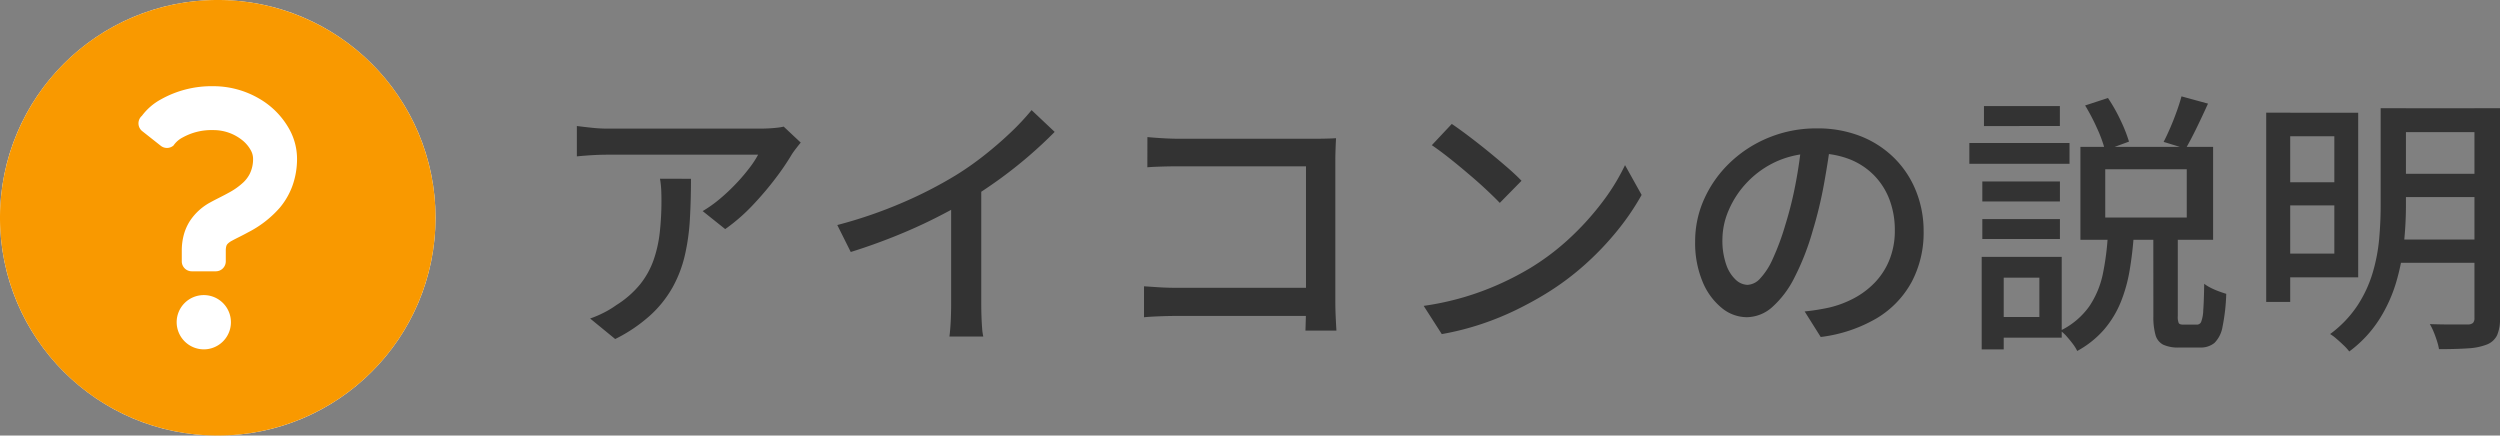<svg xmlns="http://www.w3.org/2000/svg" width="137.761" height="24" viewBox="0 0 137.761 24">
  <rect x="0" y="0" width="137.761" height="24" fill="#808080" stroke="none"/>
  <g id="グループ_369" data-name="グループ 369" transform="translate(-639 -784)">
    <g id="グループ_357" data-name="グループ 357" transform="translate(148 191)">
      <path id="パス_48" data-name="パス 48" d="M14.124-10.142q-.1.119-.246.307t-.238.329a13.731,13.731,0,0,1-.88,1.3A17.51,17.51,0,0,1,11.483-6.7,10,10,0,0,1,9.962-5.376L8.72-6.368a7.039,7.039,0,0,0,.965-.688,10.645,10.645,0,0,0,.885-.836,10.4,10.4,0,0,0,.726-.851,5.342,5.342,0,0,0,.48-.733H3.548q-.442,0-.861.023t-.9.07v-1.673q.412.053.865.1t.895.043h8.386q.176,0,.42-.012t.48-.039a2.605,2.605,0,0,0,.352-.059ZM8.076-8.148q0,1.169-.06,2.222a11.757,11.757,0,0,1-.277,1.99,6.809,6.809,0,0,1-.669,1.757A6.219,6.219,0,0,1,5.852-.642,8.544,8.544,0,0,1,3.9.682L2.519-.449a5.632,5.632,0,0,0,.712-.3,5.069,5.069,0,0,0,.734-.441,5.316,5.316,0,0,0,1.3-1.133,4.568,4.568,0,0,0,.744-1.33,6.931,6.931,0,0,0,.347-1.542,15.641,15.641,0,0,0,.093-1.754q0-.3-.013-.591a4.967,4.967,0,0,0-.068-.612ZM16.138-5.6a25.239,25.239,0,0,0,3.639-1.253,23.283,23.283,0,0,0,2.91-1.5,16.606,16.606,0,0,0,1.545-1.084q.761-.6,1.438-1.242a13.643,13.643,0,0,0,1.175-1.253l1.272,1.2q-.659.67-1.429,1.333T25.07-8.121q-.847.609-1.725,1.154-.837.5-1.882,1.023t-2.216.99q-1.171.468-2.367.84Zm6.274-1.978,1.66-.438v6.8q0,.3.012.649t.035.647a3.041,3.041,0,0,0,.064.463H22.318q.023-.164.047-.463T22.4-.561q.012-.348.012-.649Zm10.815-2.868q.4.038.881.065t.855.027h7.459q.3,0,.648-.008t.552-.023q-.015.257-.027.609t-.012.648v7.759q0,.395.022.869t.039.718H41.936q.008-.244.019-.625t.011-.789v-7.64h-7q-.444,0-.95.015t-.792.038Zm-.187,8.222.8.053q.47.03.949.03h8.073V-.59H34.838q-.446,0-.956.02t-.842.052ZM50-11.171q.4.27.922.664T52-9.662q.553.451,1.042.874t.8.75L52.645-6.82q-.287-.3-.745-.729t-1-.885q-.537-.459-1.062-.873T48.9-10ZM48.451-1.145a15.584,15.584,0,0,0,2.319-.509,15.594,15.594,0,0,0,1.958-.739,16.245,16.245,0,0,0,1.61-.846A13.417,13.417,0,0,0,56.56-4.934a15.3,15.3,0,0,0,1.774-1.979A11.578,11.578,0,0,0,59.546-8.9l.915,1.641a13.705,13.705,0,0,1-1.32,1.944,16.051,16.051,0,0,1-1.776,1.87A14.826,14.826,0,0,1,55.2-1.828q-.752.463-1.643.9a15.871,15.871,0,0,1-1.916.782A15.294,15.294,0,0,1,49.448.41Zm22.436-9.113q-.152,1.16-.385,2.44a22.823,22.823,0,0,1-.615,2.538,13.942,13.942,0,0,1-1.012,2.589,5.4,5.4,0,0,1-1.22,1.616,2.141,2.141,0,0,1-1.4.554,2.189,2.189,0,0,1-1.389-.518A3.648,3.648,0,0,1,63.81-2.5a5.542,5.542,0,0,1-.4-2.189,5.653,5.653,0,0,1,.514-2.379A6.4,6.4,0,0,1,65.35-9.058a6.79,6.79,0,0,1,2.134-1.367,6.883,6.883,0,0,1,2.628-.5,6.443,6.443,0,0,1,2.436.438A5.473,5.473,0,0,1,74.4-9.273a5.351,5.351,0,0,1,1.183,1.805A5.884,5.884,0,0,1,76-5.262a5.794,5.794,0,0,1-.656,2.793,5.261,5.261,0,0,1-1.918,2A8.017,8.017,0,0,1,70.329.569L69.444-.838q.394-.04.724-.095t.614-.116a5.654,5.654,0,0,0,1.374-.513,4.566,4.566,0,0,0,1.163-.876,3.92,3.92,0,0,0,.8-1.251,4.278,4.278,0,0,0,.294-1.628,4.713,4.713,0,0,0-.287-1.664,3.853,3.853,0,0,0-.844-1.344,3.867,3.867,0,0,0-1.361-.9,4.9,4.9,0,0,0-1.838-.323,5.178,5.178,0,0,0-2.176.439A5.183,5.183,0,0,0,66.281-7.96a5.126,5.126,0,0,0-1.019,1.536,4.1,4.1,0,0,0-.349,1.6,4.016,4.016,0,0,0,.214,1.418,2.024,2.024,0,0,0,.531.832.983.983,0,0,0,.639.271,1,1,0,0,0,.685-.34,3.858,3.858,0,0,0,.695-1.071,13.585,13.585,0,0,0,.7-1.885,20.584,20.584,0,0,0,.572-2.3q.233-1.221.338-2.393ZM86.008-8.674v2.662H90.5V-8.674ZM84.64-9.907h7.312v5.12H84.64Zm5.57-2.783,1.46.4q-.3.667-.628,1.339t-.6,1.143l-1.217-.373q.176-.338.367-.78t.354-.9Q90.109-12.313,90.21-12.69Zm-5.306.5,1.255-.41a9.323,9.323,0,0,1,.691,1.223,8.273,8.273,0,0,1,.467,1.18L86-9.713a7.253,7.253,0,0,0-.438-1.207A11.155,11.155,0,0,0,84.9-12.188ZM88.657-5.08h1.349V-.586a.9.9,0,0,0,.052.391q.052.083.249.083h.758a.247.247,0,0,0,.228-.152A1.971,1.971,0,0,0,91.409-.9q.037-.485.052-1.463a2.15,2.15,0,0,0,.356.221,4.057,4.057,0,0,0,.444.193q.23.085.415.14A10.622,10.622,0,0,1,92.47.01,1.639,1.639,0,0,1,92.023.9a1.2,1.2,0,0,1-.8.25H90.083A1.965,1.965,0,0,1,89.2.993a.857.857,0,0,1-.424-.541,3.661,3.661,0,0,1-.116-1.029Zm-2.506.042h1.431q-.073,1.021-.233,1.954a8.305,8.305,0,0,1-.492,1.746A5.522,5.522,0,0,1,85.95.152,5.34,5.34,0,0,1,84.464,1.34a2.346,2.346,0,0,0-.245-.394q-.157-.208-.334-.407a2.219,2.219,0,0,0-.347-.321,4.182,4.182,0,0,0,1.6-1.351,5.02,5.02,0,0,0,.744-1.8A14.729,14.729,0,0,0,86.151-5.038ZM79.235-8h4.276v1.1H79.235Zm.09-4.155h4.183v1.1H79.325Zm-.09,6.225h4.276v1.1H79.235Zm-.715-4.19h5.52v1.147H78.52ZM79.9-3.846h3.71V.608H79.9V-.533h2.479V-2.7H79.9Zm-.7,0h1.214v5.1H79.2Zm16.44-7.943h4.307v9.07H95.642V-4.027h2.99v-6.465h-2.99Zm.017,3.833h3.514v1.275H95.659Zm6.371-4.079h4.85v1.317h-4.85Zm0,3.613h4.85v1.283h-4.85ZM101.957-4.8h4.9v1.283h-4.9Zm-7.079-6.992H96.2V-1.363H94.878Zm11.475-.246h1.408V-.472a2.262,2.262,0,0,1-.158.94,1.051,1.051,0,0,1-.552.512A3.356,3.356,0,0,1,106,1.195q-.646.045-1.6.045a3.257,3.257,0,0,0-.112-.449q-.08-.255-.181-.5a3.029,3.029,0,0,0-.213-.431q.453.015.881.019t.756,0l.456,0a.422.422,0,0,0,.288-.087.376.376,0,0,0,.078-.268Zm-5.168,0h1.393v5.391a20.116,20.116,0,0,1-.11,2.037,11.979,11.979,0,0,1-.427,2.159A8.115,8.115,0,0,1,101.1-.386a6.641,6.641,0,0,1-1.645,1.753,2.75,2.75,0,0,0-.3-.33q-.191-.186-.4-.364A2.451,2.451,0,0,0,98.4.407,6.21,6.21,0,0,0,99.91-1.17a6.888,6.888,0,0,0,.835-1.8,9.54,9.54,0,0,0,.358-1.872q.082-.934.082-1.81Z" transform="translate(521 611)" fill="#333"/>
    </g>
    <g id="グループ_361" data-name="グループ 361" transform="translate(345 -7)">
      <circle id="楕円形_1243" data-name="楕円形 1243" cx="12" cy="12" r="12" transform="translate(294 791)" fill="#fff"/>
      <g id="ハテナの白抜きアイコン" transform="translate(294 791)">
        <path id="パス_44" data-name="パス 44" d="M12,0A12,12,0,1,0,24,12,12,12,0,0,0,12,0ZM9.735,17.756a1.495,1.495,0,1,1,1.495,1.495A1.5,1.5,0,0,1,9.735,17.756Zm6.373-7.5a4.027,4.027,0,0,1-.689,1.189,5.86,5.86,0,0,1-1.755,1.361c-.362.2-.681.346-.88.458a.94.94,0,0,0-.246.179.3.3,0,0,0-.07.132.912.912,0,0,0-.026.239V14.4a.55.55,0,0,1-.55.55H10.567a.55.55,0,0,1-.55-.55v-.587a3.326,3.326,0,0,1,.113-.88,2.723,2.723,0,0,1,.352-.783,3.12,3.12,0,0,1,1.124-1.007c.347-.191.69-.349,1.009-.529a3.728,3.728,0,0,0,.811-.58,1.748,1.748,0,0,0,.332-.446,1.826,1.826,0,0,0,.187-.862.965.965,0,0,0-.123-.441,1.845,1.845,0,0,0-.434-.529,2.533,2.533,0,0,0-1.643-.587,3.267,3.267,0,0,0-1.668.4,1.383,1.383,0,0,0-.517.45.55.55,0,0,1-.7.015L7.837,7.226a.549.549,0,0,1-.016-.845,3.207,3.207,0,0,1,1.052-.908,5.7,5.7,0,0,1,2.87-.723,5.005,5.005,0,0,1,2.544.687,4.418,4.418,0,0,1,1.681,1.729,3.376,3.376,0,0,1,.4,1.565A4.391,4.391,0,0,1,16.107,10.259Z" fill="#f99900"/>
      </g>
    </g>
  </g>
</svg>
